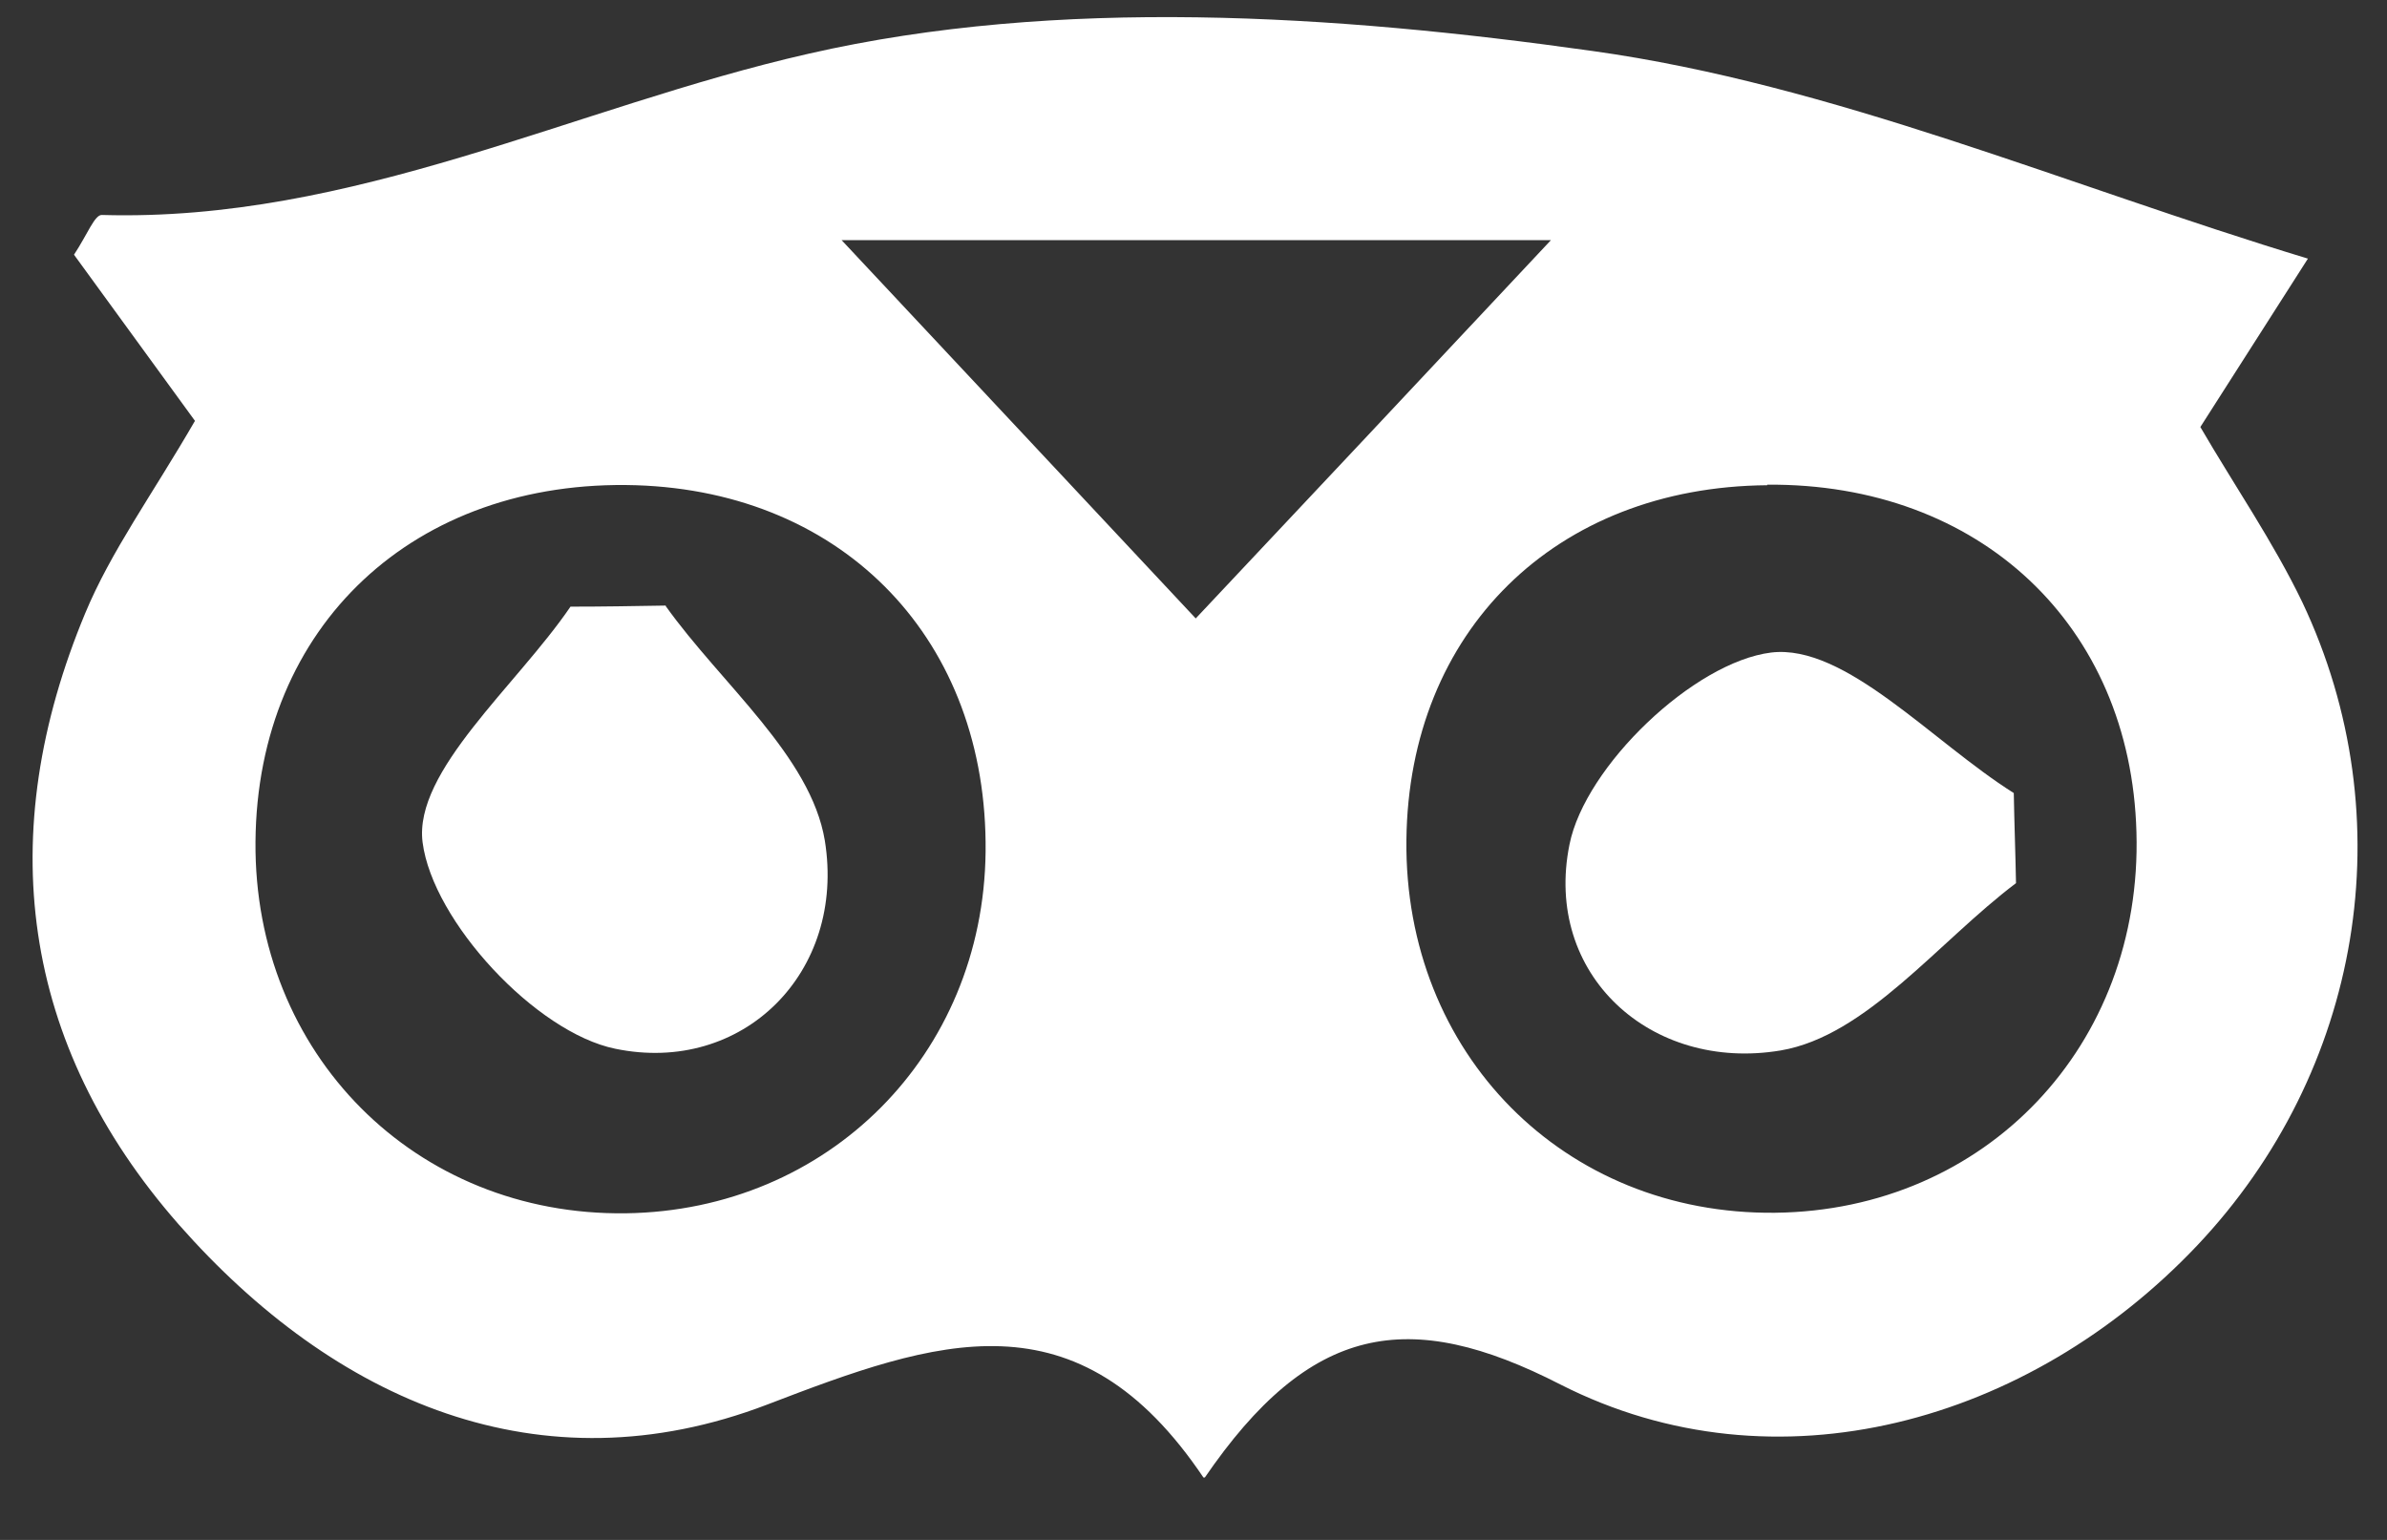<svg width="31" height="20" viewBox="0 0 31 20" fill="none" xmlns="http://www.w3.org/2000/svg">
<rect x="0" y="0" width="31" height="20" fill="#333333" stroke="none"/>
<g clip-path="url(#clip0_11333_1671)">
<path d="M2.532 5.466C1.95 4.667 1.441 3.969 0.961 3.308C1.135 3.046 1.23 2.784 1.325 2.792C4.584 2.886 7.459 1.389 10.5 0.698C13.739 -0.043 17.333 0.19 20.68 0.662C23.809 1.098 26.808 2.399 29.973 3.359C29.616 3.918 29.114 4.703 28.576 5.546C29.02 6.309 29.522 7.036 29.9 7.821C31.232 10.634 30.671 13.919 28.532 16.179C26.356 18.476 23.067 19.406 20.266 17.982C18.294 16.971 17.013 17.19 15.638 19.203C13.993 16.746 12.159 17.4 9.962 18.243C7.015 19.37 4.344 18.2 2.321 15.903C0.262 13.556 -0.087 10.83 1.106 7.966C1.441 7.16 1.972 6.433 2.532 5.466ZM12.8 11.063C12.829 8.33 10.981 6.389 8.259 6.302C5.385 6.215 3.34 8.126 3.318 10.932C3.296 13.686 5.392 15.794 8.128 15.758C10.755 15.721 12.771 13.701 12.8 11.063ZM22.951 6.302C20.2 6.324 18.294 8.199 18.265 10.91C18.235 13.679 20.309 15.78 23.053 15.751C25.789 15.721 27.826 13.577 27.746 10.808C27.673 8.119 25.709 6.273 22.951 6.295V6.302ZM10.93 3.119C12.749 5.059 14.153 6.564 15.529 8.032C16.919 6.556 18.33 5.052 20.142 3.119H10.93Z" fill="white"/>
<path d="M8.646 7.872C9.366 8.882 10.53 9.82 10.712 10.917C10.989 12.633 9.643 13.963 7.991 13.621C6.958 13.41 5.619 11.964 5.488 10.939C5.371 10.016 6.71 8.904 7.409 7.879C7.824 7.879 8.231 7.872 8.646 7.865V7.872Z" fill="white"/>
<path d="M26.182 11.47C25.171 12.233 24.239 13.454 23.126 13.643C21.438 13.926 20.041 12.654 20.383 10.968C20.586 9.951 21.998 8.599 23.002 8.475C23.963 8.359 25.09 9.631 26.153 10.3C26.16 10.692 26.175 11.085 26.182 11.477V11.47Z" fill="white"/>
</g>
<defs>
<clipPath id="clip0_11333_1671">
<rect width="30.198" height="18.97" fill="white" transform="translate(0.422 0.219)"/>
</clipPath>
</defs>
</svg>
